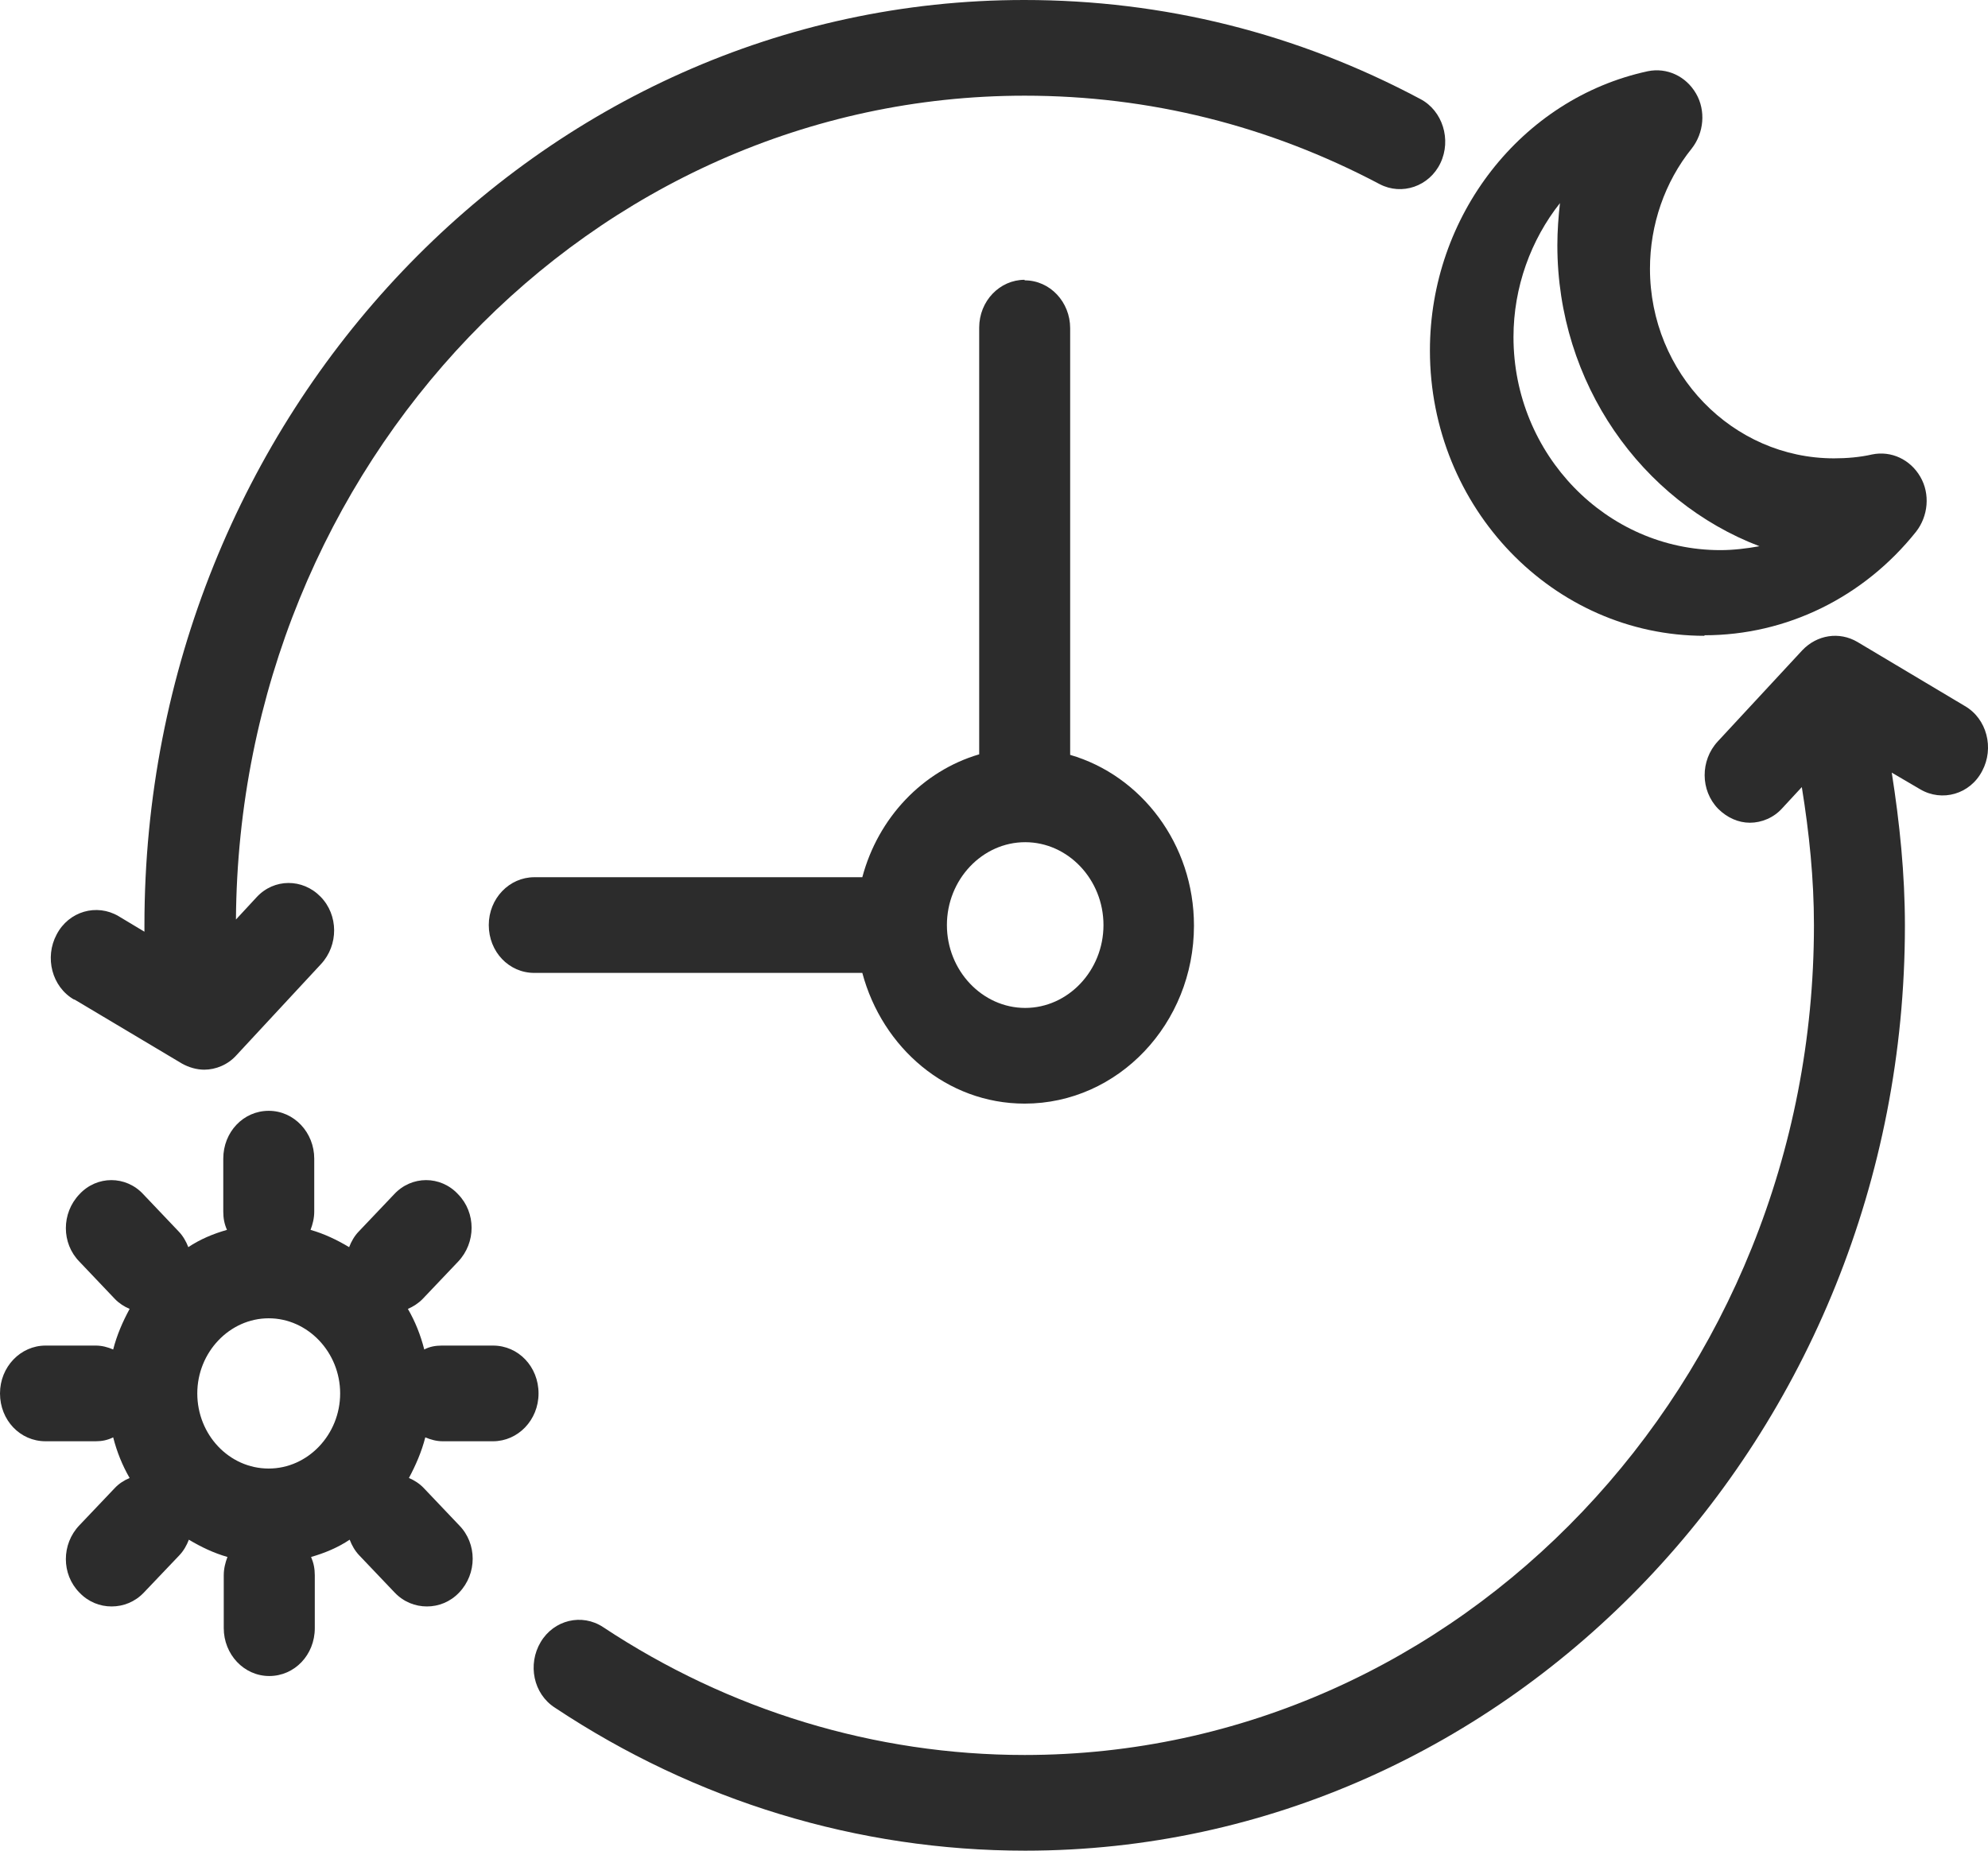 <svg xmlns="http://www.w3.org/2000/svg" fill="none" viewBox="0 0 29 27" height="27" width="29">
<path fill="#2C2C2C" d="M24.864 9.268C26.06 9.268 27.186 8.716 27.95 7.758C28.128 7.531 28.159 7.206 28.012 6.955C27.866 6.703 27.588 6.573 27.31 6.63C27.132 6.671 26.939 6.687 26.754 6.687C25.273 6.687 24.069 5.445 24.069 3.92C24.069 3.279 24.285 2.654 24.678 2.167C24.856 1.94 24.887 1.615 24.74 1.363C24.594 1.112 24.316 0.982 24.038 1.039C22.194 1.436 20.859 3.149 20.859 5.113C20.859 7.409 22.657 9.276 24.864 9.276V9.268ZM22.757 2.954C22.734 3.157 22.718 3.368 22.718 3.579C22.718 5.592 23.945 7.312 25.666 7.969C25.481 8.002 25.288 8.026 25.095 8.026C23.436 8.026 22.078 6.63 22.078 4.918C22.078 4.188 22.333 3.498 22.757 2.962V2.954Z"></path>
<path fill="#2C2C2C" d="M14.947 4.082C14.585 4.082 14.284 4.39 14.284 4.78V11.005C13.458 11.248 12.81 11.93 12.579 12.798H7.794C7.431 12.798 7.13 13.106 7.13 13.496C7.13 13.886 7.424 14.194 7.794 14.194H12.579C12.872 15.29 13.813 16.101 14.947 16.101C16.313 16.101 17.417 14.932 17.417 13.504C17.417 12.311 16.645 11.313 15.611 11.013V4.788C15.611 4.407 15.318 4.09 14.947 4.09V4.082ZM16.097 13.496C16.097 14.161 15.58 14.705 14.955 14.705C14.33 14.705 13.813 14.161 13.813 13.496C13.813 12.831 14.33 12.287 14.955 12.287C15.58 12.287 16.097 12.831 16.097 13.496Z"></path>
<path fill="#2C2C2C" d="M6.444 19.631C6.351 19.631 6.266 19.647 6.189 19.688C6.135 19.477 6.058 19.282 5.95 19.096C6.027 19.063 6.104 19.014 6.166 18.95L6.683 18.406C6.945 18.13 6.945 17.692 6.683 17.424C6.428 17.148 6.004 17.148 5.749 17.424L5.232 17.968C5.17 18.032 5.124 18.114 5.093 18.195C4.916 18.089 4.73 18 4.53 17.943C4.561 17.862 4.584 17.773 4.584 17.675V16.904C4.584 16.523 4.291 16.206 3.92 16.206C3.55 16.206 3.257 16.515 3.257 16.904V17.675C3.257 17.773 3.272 17.854 3.311 17.943C3.11 18 2.917 18.081 2.747 18.195C2.716 18.114 2.67 18.032 2.608 17.968L2.091 17.424C1.837 17.148 1.412 17.148 1.158 17.424C0.895 17.7 0.895 18.138 1.158 18.406L1.675 18.95C1.736 19.014 1.813 19.063 1.891 19.096C1.79 19.282 1.705 19.477 1.651 19.688C1.574 19.655 1.489 19.631 1.397 19.631H0.664C0.301 19.631 0 19.94 0 20.329C0 20.719 0.293 21.027 0.664 21.027H1.397C1.489 21.027 1.567 21.011 1.651 20.97C1.705 21.181 1.783 21.376 1.891 21.563C1.813 21.595 1.736 21.644 1.675 21.709L1.158 22.253C0.895 22.528 0.895 22.967 1.158 23.234C1.289 23.372 1.458 23.437 1.628 23.437C1.798 23.437 1.968 23.372 2.099 23.234L2.616 22.691C2.678 22.626 2.724 22.545 2.755 22.463C2.932 22.569 3.118 22.658 3.318 22.715C3.287 22.796 3.264 22.886 3.264 22.983V23.754C3.264 24.135 3.557 24.452 3.928 24.452C4.298 24.452 4.592 24.143 4.592 23.754V22.983C4.592 22.886 4.576 22.804 4.538 22.715C4.738 22.658 4.931 22.577 5.101 22.463C5.132 22.545 5.178 22.626 5.24 22.691L5.757 23.234C5.888 23.372 6.058 23.437 6.228 23.437C6.397 23.437 6.567 23.372 6.698 23.234C6.961 22.959 6.961 22.52 6.698 22.253L6.181 21.709C6.119 21.644 6.042 21.595 5.965 21.563C6.065 21.376 6.15 21.181 6.204 20.97C6.282 21.003 6.366 21.027 6.459 21.027H7.192C7.555 21.027 7.856 20.719 7.856 20.329C7.856 19.94 7.563 19.631 7.192 19.631H6.444ZM3.92 21.425C3.341 21.425 2.878 20.93 2.878 20.329C2.878 19.729 3.349 19.233 3.92 19.233C4.491 19.233 4.962 19.729 4.962 20.329C4.962 20.93 4.491 21.425 3.92 21.425Z"></path>
<path fill="#2C2C2C" d="M28.66 10.299L27.094 9.365C26.831 9.211 26.507 9.26 26.291 9.487L25.057 10.818C24.802 11.094 24.802 11.532 25.064 11.8C25.195 11.93 25.358 12.003 25.527 12.003C25.697 12.003 25.875 11.93 25.998 11.792L26.284 11.483C26.392 12.149 26.461 12.822 26.461 13.496C26.461 20.167 21.299 25.604 14.947 25.604C12.764 25.604 10.634 24.955 8.797 23.738C8.489 23.535 8.08 23.632 7.887 23.957C7.694 24.281 7.779 24.712 8.095 24.914C10.148 26.278 12.517 27 14.955 27C22.032 27 27.788 20.946 27.788 13.504C27.788 12.749 27.711 12.003 27.596 11.272L28.012 11.516C28.329 11.702 28.738 11.589 28.915 11.248C29.093 10.915 28.985 10.485 28.66 10.299Z"></path>
<path fill="#2C2C2C" d="M1.088 14.583L2.655 15.517C2.755 15.573 2.871 15.606 2.979 15.606C3.148 15.606 3.326 15.533 3.449 15.395L4.684 14.064C4.939 13.788 4.939 13.35 4.676 13.082C4.414 12.814 3.997 12.814 3.743 13.09L3.442 13.415C3.488 6.776 8.627 1.396 14.947 1.396C16.769 1.396 18.513 1.834 20.125 2.686C20.45 2.857 20.851 2.719 21.013 2.378C21.175 2.037 21.044 1.615 20.72 1.445C18.922 0.487 16.977 0 14.94 0C7.863 0 2.107 6.054 2.107 13.496C2.107 13.528 2.107 13.561 2.107 13.593L1.729 13.366C1.412 13.179 1.003 13.293 0.826 13.634C0.648 13.967 0.756 14.397 1.08 14.583H1.088Z"></path>
</svg>
